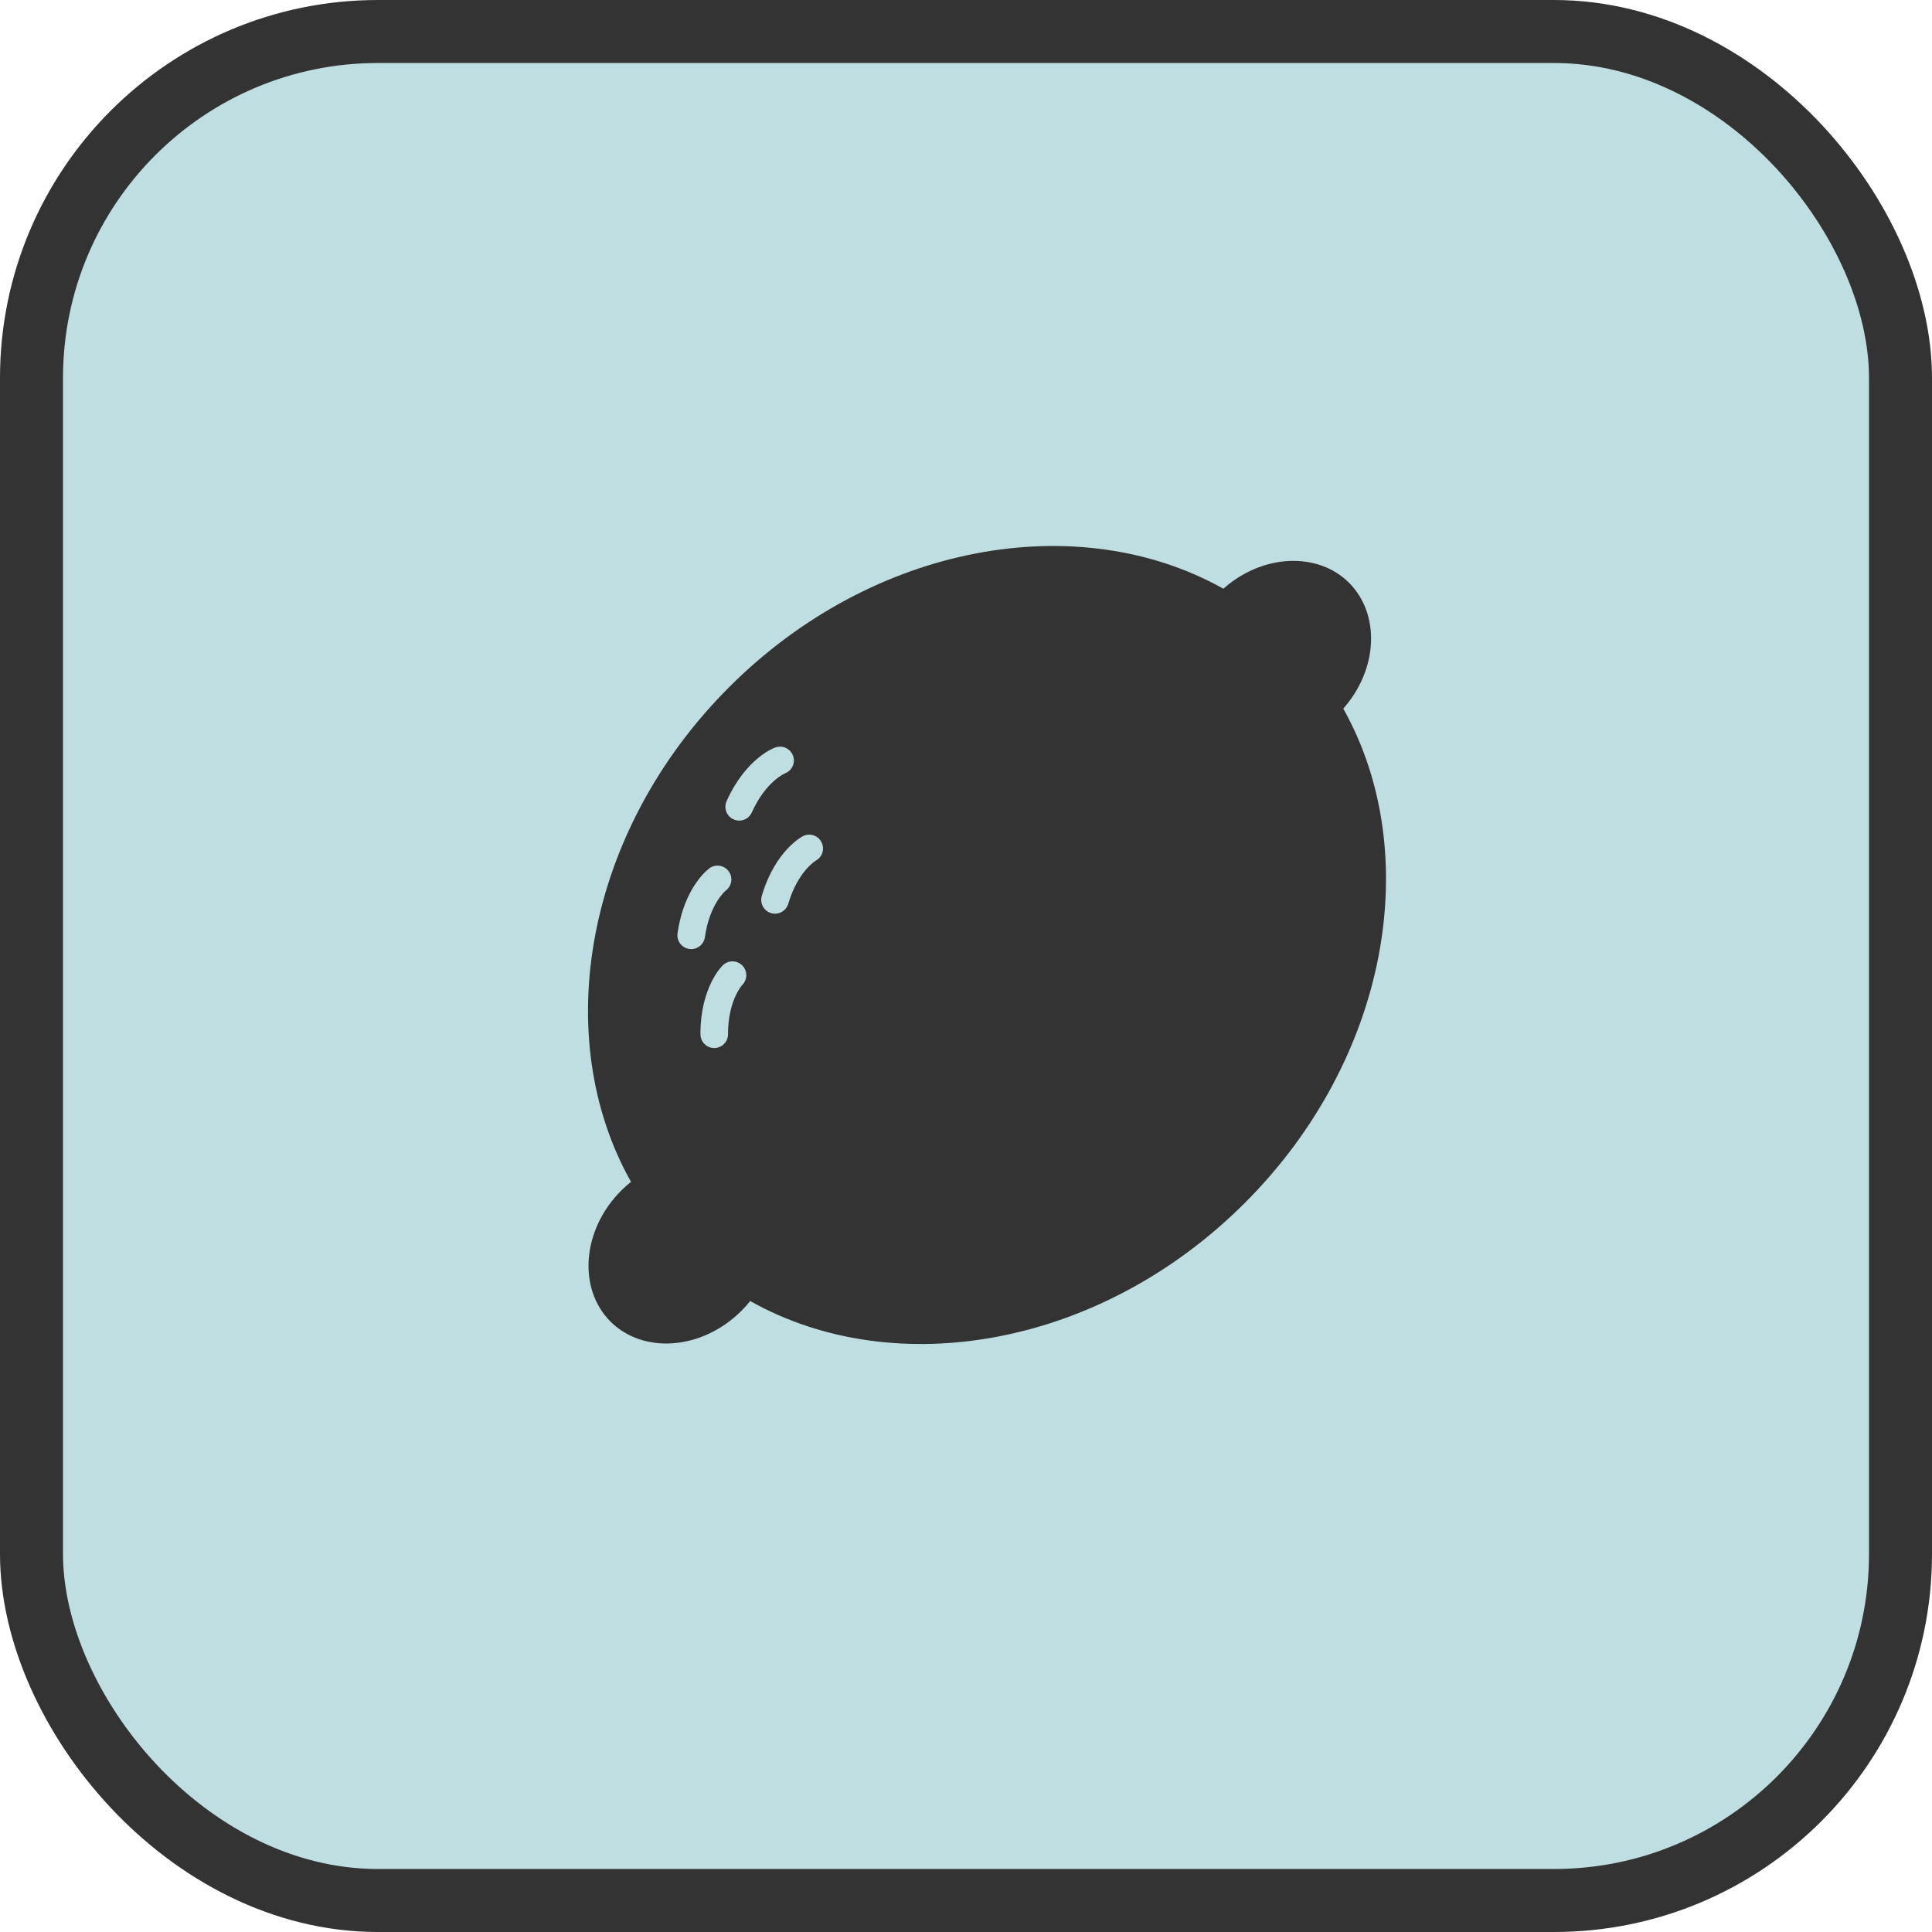 <svg width="46" height="46" viewBox="0 0 46 46" fill="none" xmlns="http://www.w3.org/2000/svg">
<rect x="0.75" y="0.75" width="44.5" height="44.5" rx="8.25" fill="#BFDEE1" stroke="#333333" stroke-width="1.5"/>
<path fill-rule="evenodd" clip-rule="evenodd" d="M31.982 16.872C32.814 15.934 32.865 14.62 32.121 13.877C31.379 13.134 30.065 13.185 29.128 14.017C25.677 12.083 20.79 12.931 17.361 16.36C13.927 19.793 13.081 24.687 15.024 28.139C14.944 28.202 14.867 28.272 14.792 28.346C13.85 29.288 13.758 30.689 14.535 31.465C15.311 32.242 16.711 32.151 17.654 31.209C17.728 31.135 17.798 31.057 17.862 30.977C21.313 32.919 26.207 32.073 29.64 28.64C33.07 25.21 33.917 20.322 31.983 16.872L31.982 16.872ZM17.208 22.985C17.208 22.985 16.675 23.484 16.677 24.625C16.678 24.806 16.825 24.953 17.006 24.953C17.188 24.953 17.335 24.805 17.334 24.623C17.333 23.817 17.672 23.452 17.672 23.452C17.801 23.324 17.801 23.115 17.673 22.987C17.546 22.858 17.337 22.857 17.208 22.985ZM16.889 20.676C16.889 20.676 16.291 21.095 16.132 22.223C16.107 22.403 16.232 22.569 16.412 22.595C16.591 22.619 16.758 22.494 16.783 22.314C16.896 21.516 17.281 21.203 17.281 21.203C17.427 21.095 17.457 20.889 17.348 20.743C17.24 20.597 17.034 20.567 16.888 20.675L16.889 20.676ZM19.112 19.912C19.112 19.912 18.459 20.239 18.137 21.332C18.087 21.506 18.185 21.689 18.359 21.741C18.534 21.792 18.716 21.692 18.768 21.519C18.996 20.744 19.423 20.491 19.423 20.491C19.583 20.406 19.643 20.206 19.556 20.046C19.471 19.886 19.271 19.826 19.111 19.912L19.112 19.912ZM18.456 17.798C18.456 17.798 17.766 18.034 17.3 19.075C17.226 19.241 17.3 19.435 17.466 19.509C17.632 19.584 17.826 19.509 17.901 19.343C18.23 18.608 18.688 18.414 18.688 18.414C18.858 18.35 18.945 18.161 18.881 17.991C18.816 17.821 18.627 17.735 18.457 17.799L18.456 17.798Z" fill="#333333"/>
</svg>
